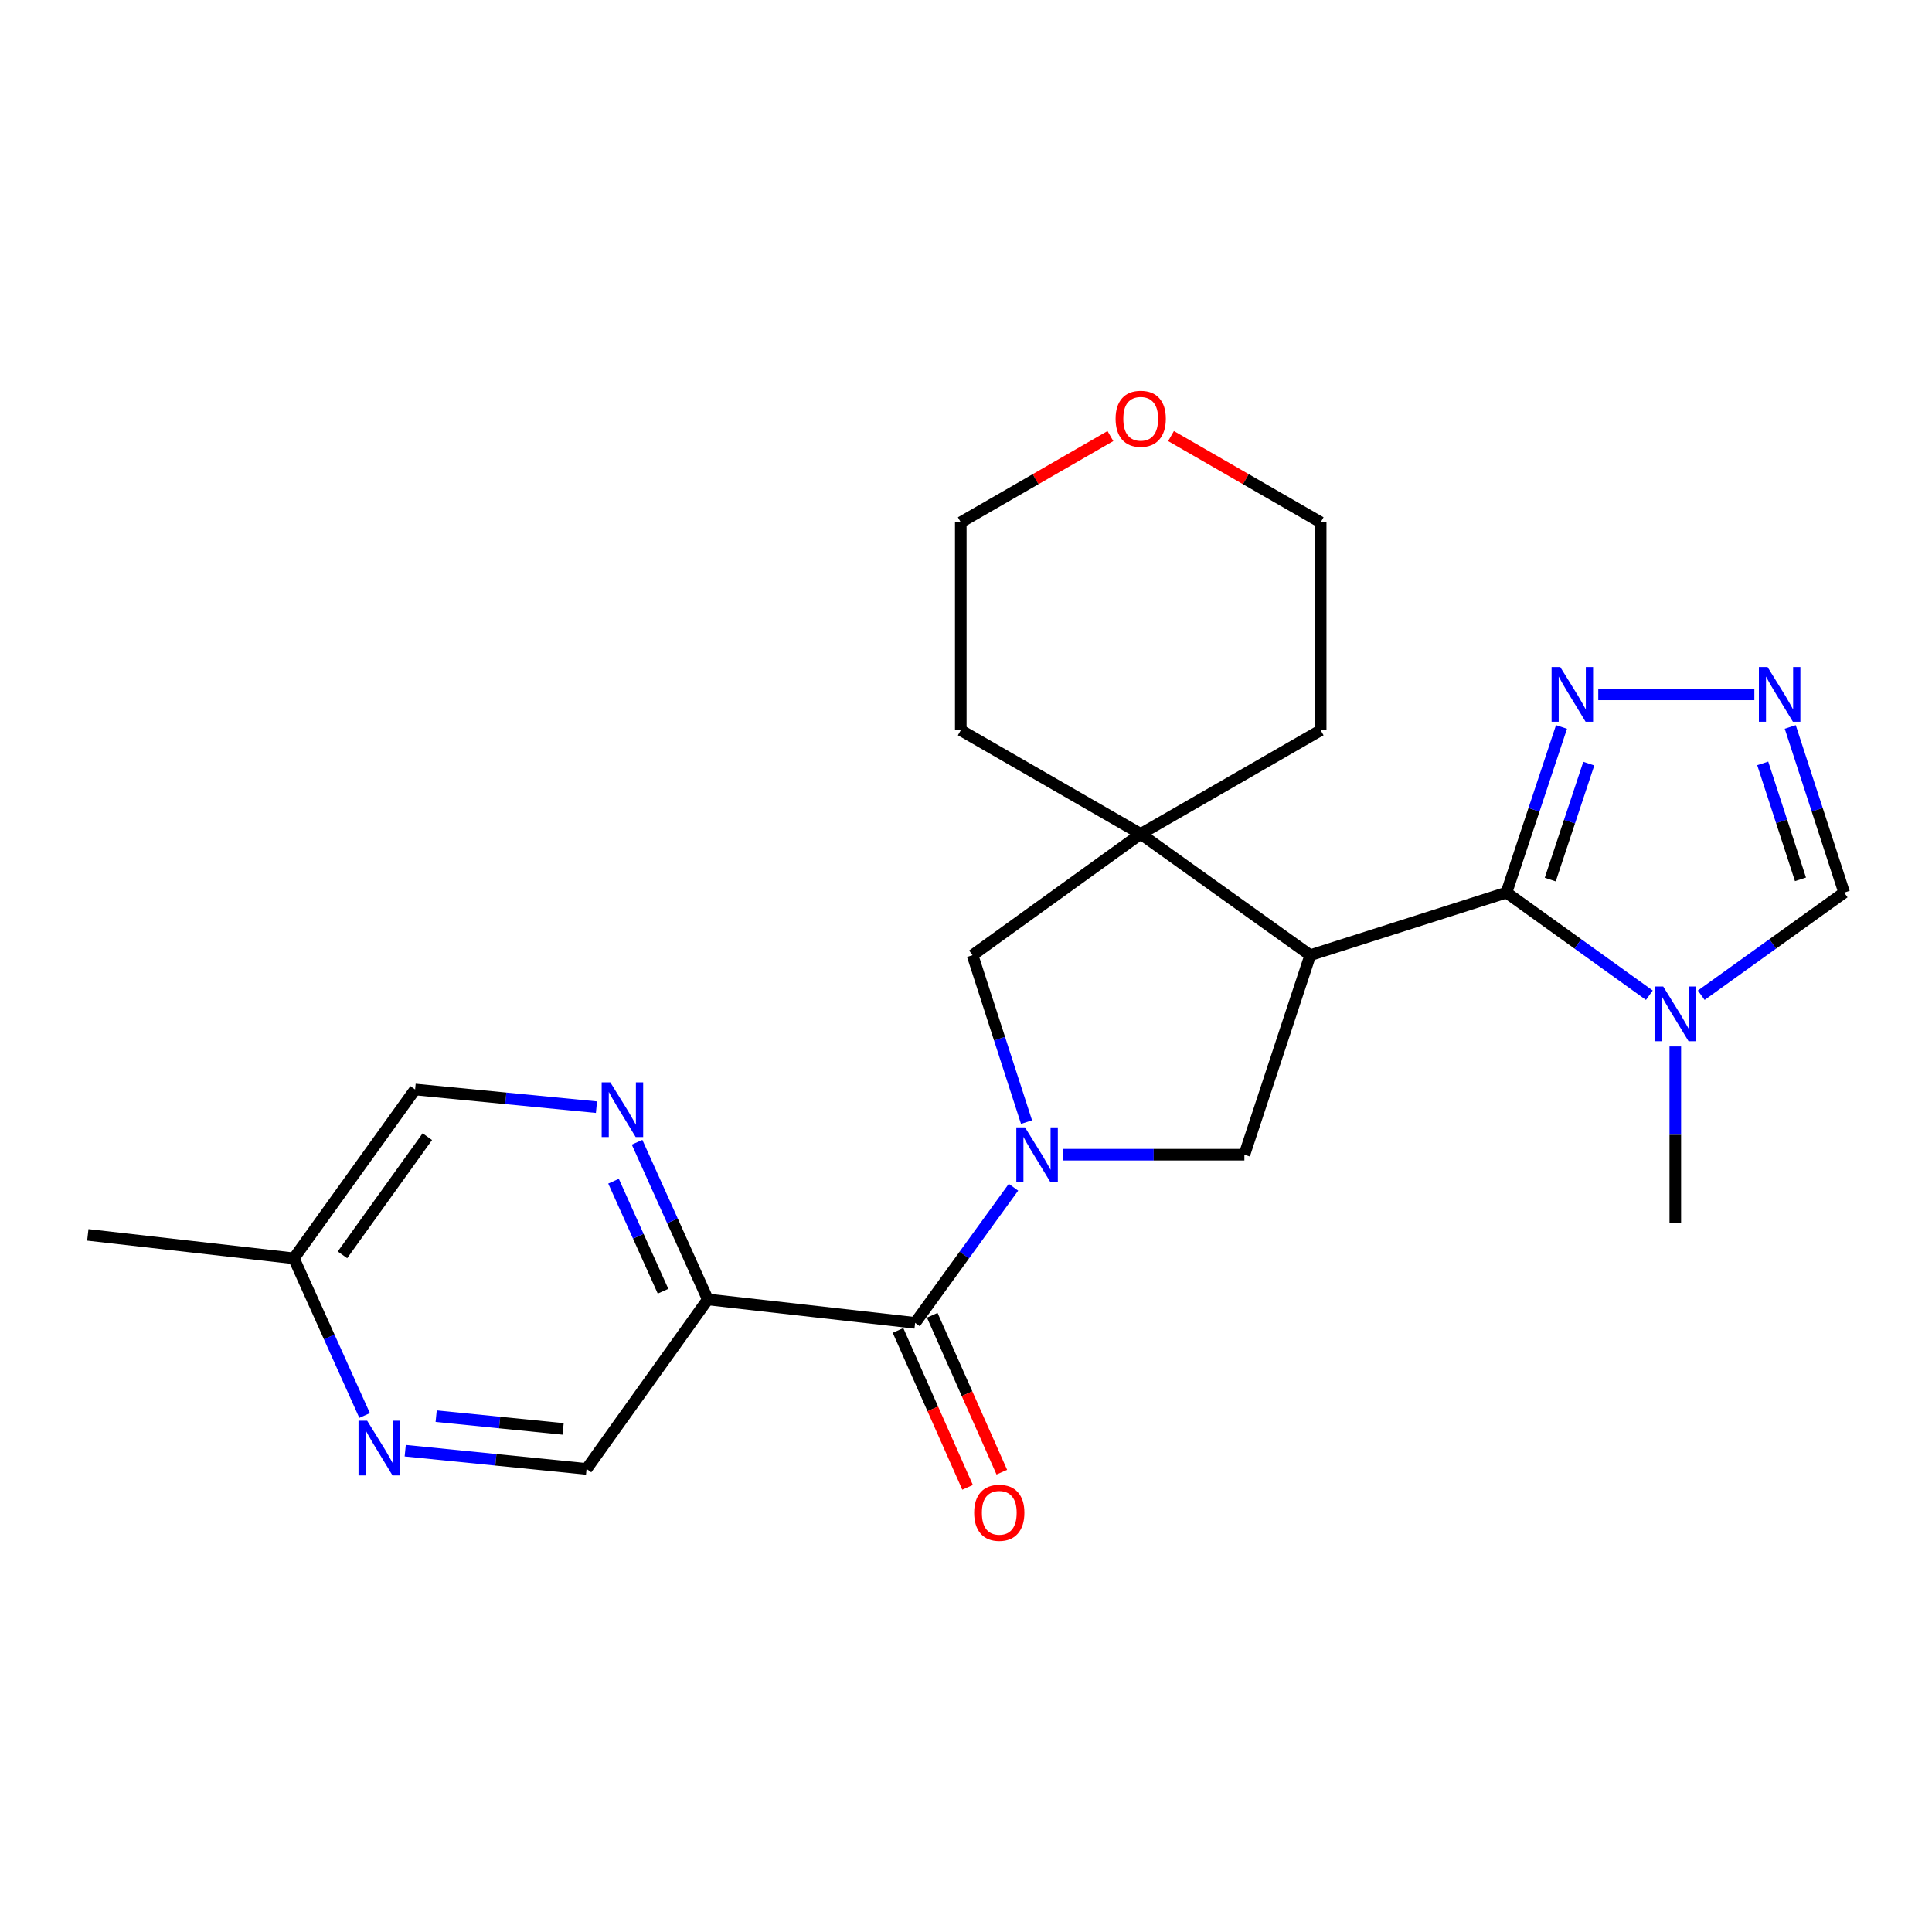 <?xml version='1.0' encoding='iso-8859-1'?>
<svg version='1.1' baseProfile='full'
              xmlns='http://www.w3.org/2000/svg'
                      xmlns:rdkit='http://www.rdkit.org/xml'
                      xmlns:xlink='http://www.w3.org/1999/xlink'
                  xml:space='preserve'
width='1000px' height='1000px' viewBox='0 0 1000 1000'>
<!-- END OF HEADER -->
<rect style='opacity:1.0;fill:#FFFFFF;stroke:none' width='1000' height='1000' x='0' y='0'> </rect>
<path class='bond-2' d='M 524.57,614.516 L 499.12,649.615' style='fill:none;fill-rule:evenodd;stroke:#0000FF;stroke-width:6px;stroke-linecap:butt;stroke-linejoin:miter;stroke-opacity:1' />
<path class='bond-2' d='M 499.12,649.615 L 473.67,684.713' style='fill:none;fill-rule:evenodd;stroke:#000000;stroke-width:6px;stroke-linecap:butt;stroke-linejoin:miter;stroke-opacity:1' />
<path class='bond-4' d='M 550.209,597.668 L 597.149,597.668' style='fill:none;fill-rule:evenodd;stroke:#0000FF;stroke-width:6px;stroke-linecap:butt;stroke-linejoin:miter;stroke-opacity:1' />
<path class='bond-4' d='M 597.149,597.668 L 644.088,597.668' style='fill:none;fill-rule:evenodd;stroke:#000000;stroke-width:6px;stroke-linecap:butt;stroke-linejoin:miter;stroke-opacity:1' />
<path class='bond-9' d='M 531.328,580.795 L 517.355,537.6' style='fill:none;fill-rule:evenodd;stroke:#0000FF;stroke-width:6px;stroke-linecap:butt;stroke-linejoin:miter;stroke-opacity:1' />
<path class='bond-9' d='M 517.355,537.6 L 503.381,494.405' style='fill:none;fill-rule:evenodd;stroke:#000000;stroke-width:6px;stroke-linecap:butt;stroke-linejoin:miter;stroke-opacity:1' />
<path class='bond-0' d='M 678.183,494.405 L 644.088,597.668' style='fill:none;fill-rule:evenodd;stroke:#000000;stroke-width:6px;stroke-linecap:butt;stroke-linejoin:miter;stroke-opacity:1' />
<path class='bond-1' d='M 678.183,494.405 L 779.744,462.012' style='fill:none;fill-rule:evenodd;stroke:#000000;stroke-width:6px;stroke-linecap:butt;stroke-linejoin:miter;stroke-opacity:1' />
<path class='bond-24' d='M 678.183,494.405 L 590.427,431.643' style='fill:none;fill-rule:evenodd;stroke:#000000;stroke-width:6px;stroke-linecap:butt;stroke-linejoin:miter;stroke-opacity:1' />
<path class='bond-3' d='M 779.744,462.012 L 816.724,488.57' style='fill:none;fill-rule:evenodd;stroke:#000000;stroke-width:6px;stroke-linecap:butt;stroke-linejoin:miter;stroke-opacity:1' />
<path class='bond-3' d='M 816.724,488.57 L 853.704,515.128' style='fill:none;fill-rule:evenodd;stroke:#0000FF;stroke-width:6px;stroke-linecap:butt;stroke-linejoin:miter;stroke-opacity:1' />
<path class='bond-6' d='M 779.744,462.012 L 793.99,419.14' style='fill:none;fill-rule:evenodd;stroke:#000000;stroke-width:6px;stroke-linecap:butt;stroke-linejoin:miter;stroke-opacity:1' />
<path class='bond-6' d='M 793.99,419.14 L 808.235,376.269' style='fill:none;fill-rule:evenodd;stroke:#0000FF;stroke-width:6px;stroke-linecap:butt;stroke-linejoin:miter;stroke-opacity:1' />
<path class='bond-6' d='M 802.413,455.263 L 812.385,425.253' style='fill:none;fill-rule:evenodd;stroke:#000000;stroke-width:6px;stroke-linecap:butt;stroke-linejoin:miter;stroke-opacity:1' />
<path class='bond-6' d='M 812.385,425.253 L 822.357,395.243' style='fill:none;fill-rule:evenodd;stroke:#0000FF;stroke-width:6px;stroke-linecap:butt;stroke-linejoin:miter;stroke-opacity:1' />
<path class='bond-7' d='M 473.67,684.713 L 366.358,672.587' style='fill:none;fill-rule:evenodd;stroke:#000000;stroke-width:6px;stroke-linecap:butt;stroke-linejoin:miter;stroke-opacity:1' />
<path class='bond-14' d='M 464.81,688.642 L 482.814,729.245' style='fill:none;fill-rule:evenodd;stroke:#000000;stroke-width:6px;stroke-linecap:butt;stroke-linejoin:miter;stroke-opacity:1' />
<path class='bond-14' d='M 482.814,729.245 L 500.819,769.849' style='fill:none;fill-rule:evenodd;stroke:#FF0000;stroke-width:6px;stroke-linecap:butt;stroke-linejoin:miter;stroke-opacity:1' />
<path class='bond-14' d='M 482.53,680.784 L 500.534,721.388' style='fill:none;fill-rule:evenodd;stroke:#000000;stroke-width:6px;stroke-linecap:butt;stroke-linejoin:miter;stroke-opacity:1' />
<path class='bond-14' d='M 500.534,721.388 L 518.539,761.991' style='fill:none;fill-rule:evenodd;stroke:#FF0000;stroke-width:6px;stroke-linecap:butt;stroke-linejoin:miter;stroke-opacity:1' />
<path class='bond-11' d='M 880.564,515.13 L 917.555,488.571' style='fill:none;fill-rule:evenodd;stroke:#0000FF;stroke-width:6px;stroke-linecap:butt;stroke-linejoin:miter;stroke-opacity:1' />
<path class='bond-11' d='M 917.555,488.571 L 954.545,462.012' style='fill:none;fill-rule:evenodd;stroke:#000000;stroke-width:6px;stroke-linecap:butt;stroke-linejoin:miter;stroke-opacity:1' />
<path class='bond-18' d='M 867.134,541.641 L 867.134,587.369' style='fill:none;fill-rule:evenodd;stroke:#0000FF;stroke-width:6px;stroke-linecap:butt;stroke-linejoin:miter;stroke-opacity:1' />
<path class='bond-18' d='M 867.134,587.369 L 867.134,633.098' style='fill:none;fill-rule:evenodd;stroke:#000000;stroke-width:6px;stroke-linecap:butt;stroke-linejoin:miter;stroke-opacity:1' />
<path class='bond-5' d='M 590.427,431.643 L 503.381,494.405' style='fill:none;fill-rule:evenodd;stroke:#000000;stroke-width:6px;stroke-linecap:butt;stroke-linejoin:miter;stroke-opacity:1' />
<path class='bond-19' d='M 590.427,431.643 L 497.297,377.982' style='fill:none;fill-rule:evenodd;stroke:#000000;stroke-width:6px;stroke-linecap:butt;stroke-linejoin:miter;stroke-opacity:1' />
<path class='bond-20' d='M 590.427,431.643 L 683.578,377.982' style='fill:none;fill-rule:evenodd;stroke:#000000;stroke-width:6px;stroke-linecap:butt;stroke-linejoin:miter;stroke-opacity:1' />
<path class='bond-8' d='M 827.261,359.406 L 908.053,359.406' style='fill:none;fill-rule:evenodd;stroke:#0000FF;stroke-width:6px;stroke-linecap:butt;stroke-linejoin:miter;stroke-opacity:1' />
<path class='bond-10' d='M 366.358,672.587 L 348.052,631.907' style='fill:none;fill-rule:evenodd;stroke:#000000;stroke-width:6px;stroke-linecap:butt;stroke-linejoin:miter;stroke-opacity:1' />
<path class='bond-10' d='M 348.052,631.907 L 329.746,591.227' style='fill:none;fill-rule:evenodd;stroke:#0000FF;stroke-width:6px;stroke-linecap:butt;stroke-linejoin:miter;stroke-opacity:1' />
<path class='bond-10' d='M 343.189,668.338 L 330.375,639.862' style='fill:none;fill-rule:evenodd;stroke:#000000;stroke-width:6px;stroke-linecap:butt;stroke-linejoin:miter;stroke-opacity:1' />
<path class='bond-10' d='M 330.375,639.862 L 317.561,611.386' style='fill:none;fill-rule:evenodd;stroke:#0000FF;stroke-width:6px;stroke-linecap:butt;stroke-linejoin:miter;stroke-opacity:1' />
<path class='bond-13' d='M 366.358,672.587 L 303.607,760.311' style='fill:none;fill-rule:evenodd;stroke:#000000;stroke-width:6px;stroke-linecap:butt;stroke-linejoin:miter;stroke-opacity:1' />
<path class='bond-26' d='M 926.629,376.263 L 940.587,419.138' style='fill:none;fill-rule:evenodd;stroke:#0000FF;stroke-width:6px;stroke-linecap:butt;stroke-linejoin:miter;stroke-opacity:1' />
<path class='bond-26' d='M 940.587,419.138 L 954.545,462.012' style='fill:none;fill-rule:evenodd;stroke:#000000;stroke-width:6px;stroke-linecap:butt;stroke-linejoin:miter;stroke-opacity:1' />
<path class='bond-26' d='M 912.384,395.126 L 922.155,425.138' style='fill:none;fill-rule:evenodd;stroke:#0000FF;stroke-width:6px;stroke-linecap:butt;stroke-linejoin:miter;stroke-opacity:1' />
<path class='bond-26' d='M 922.155,425.138 L 931.926,455.15' style='fill:none;fill-rule:evenodd;stroke:#000000;stroke-width:6px;stroke-linecap:butt;stroke-linejoin:miter;stroke-opacity:1' />
<path class='bond-16' d='M 308.727,573.066 L 261.794,568.492' style='fill:none;fill-rule:evenodd;stroke:#0000FF;stroke-width:6px;stroke-linecap:butt;stroke-linejoin:miter;stroke-opacity:1' />
<path class='bond-16' d='M 261.794,568.492 L 214.86,563.918' style='fill:none;fill-rule:evenodd;stroke:#000000;stroke-width:6px;stroke-linecap:butt;stroke-linejoin:miter;stroke-opacity:1' />
<path class='bond-12' d='M 209.742,750.872 L 256.674,755.591' style='fill:none;fill-rule:evenodd;stroke:#0000FF;stroke-width:6px;stroke-linecap:butt;stroke-linejoin:miter;stroke-opacity:1' />
<path class='bond-12' d='M 256.674,755.591 L 303.607,760.311' style='fill:none;fill-rule:evenodd;stroke:#000000;stroke-width:6px;stroke-linecap:butt;stroke-linejoin:miter;stroke-opacity:1' />
<path class='bond-12' d='M 225.761,733.001 L 258.614,736.305' style='fill:none;fill-rule:evenodd;stroke:#0000FF;stroke-width:6px;stroke-linecap:butt;stroke-linejoin:miter;stroke-opacity:1' />
<path class='bond-12' d='M 258.614,736.305 L 291.467,739.608' style='fill:none;fill-rule:evenodd;stroke:#000000;stroke-width:6px;stroke-linecap:butt;stroke-linejoin:miter;stroke-opacity:1' />
<path class='bond-17' d='M 188.72,732.668 L 170.41,691.988' style='fill:none;fill-rule:evenodd;stroke:#0000FF;stroke-width:6px;stroke-linecap:butt;stroke-linejoin:miter;stroke-opacity:1' />
<path class='bond-17' d='M 170.41,691.988 L 152.099,651.308' style='fill:none;fill-rule:evenodd;stroke:#000000;stroke-width:6px;stroke-linecap:butt;stroke-linejoin:miter;stroke-opacity:1' />
<path class='bond-15' d='M 606.114,225.711 L 644.846,248.024' style='fill:none;fill-rule:evenodd;stroke:#FF0000;stroke-width:6px;stroke-linecap:butt;stroke-linejoin:miter;stroke-opacity:1' />
<path class='bond-15' d='M 644.846,248.024 L 683.578,270.336' style='fill:none;fill-rule:evenodd;stroke:#000000;stroke-width:6px;stroke-linecap:butt;stroke-linejoin:miter;stroke-opacity:1' />
<path class='bond-25' d='M 574.74,225.713 L 536.018,248.024' style='fill:none;fill-rule:evenodd;stroke:#FF0000;stroke-width:6px;stroke-linecap:butt;stroke-linejoin:miter;stroke-opacity:1' />
<path class='bond-25' d='M 536.018,248.024 L 497.297,270.336' style='fill:none;fill-rule:evenodd;stroke:#000000;stroke-width:6px;stroke-linecap:butt;stroke-linejoin:miter;stroke-opacity:1' />
<path class='bond-27' d='M 214.86,563.918 L 152.099,651.308' style='fill:none;fill-rule:evenodd;stroke:#000000;stroke-width:6px;stroke-linecap:butt;stroke-linejoin:miter;stroke-opacity:1' />
<path class='bond-27' d='M 221.191,588.334 L 177.258,649.507' style='fill:none;fill-rule:evenodd;stroke:#000000;stroke-width:6px;stroke-linecap:butt;stroke-linejoin:miter;stroke-opacity:1' />
<path class='bond-23' d='M 152.099,651.308 L 45.455,639.171' style='fill:none;fill-rule:evenodd;stroke:#000000;stroke-width:6px;stroke-linecap:butt;stroke-linejoin:miter;stroke-opacity:1' />
<path class='bond-21' d='M 497.297,377.982 L 497.297,270.336' style='fill:none;fill-rule:evenodd;stroke:#000000;stroke-width:6px;stroke-linecap:butt;stroke-linejoin:miter;stroke-opacity:1' />
<path class='bond-22' d='M 683.578,377.982 L 683.578,270.336' style='fill:none;fill-rule:evenodd;stroke:#000000;stroke-width:6px;stroke-linecap:butt;stroke-linejoin:miter;stroke-opacity:1' />
<path  class='atom-0' d='M 530.527 583.508
L 539.807 598.508
Q 540.727 599.988, 542.207 602.668
Q 543.687 605.348, 543.767 605.508
L 543.767 583.508
L 547.527 583.508
L 547.527 611.828
L 543.647 611.828
L 533.687 595.428
Q 532.527 593.508, 531.287 591.308
Q 530.087 589.108, 529.727 588.428
L 529.727 611.828
L 526.047 611.828
L 526.047 583.508
L 530.527 583.508
' fill='#0000FF'/>
<path  class='atom-4' d='M 860.874 510.613
L 870.154 525.613
Q 871.074 527.093, 872.554 529.773
Q 874.034 532.453, 874.114 532.613
L 874.114 510.613
L 877.874 510.613
L 877.874 538.933
L 873.994 538.933
L 864.034 522.533
Q 862.874 520.613, 861.634 518.413
Q 860.434 516.213, 860.074 515.533
L 860.074 538.933
L 856.394 538.933
L 856.394 510.613
L 860.874 510.613
' fill='#0000FF'/>
<path  class='atom-7' d='M 807.579 345.246
L 816.859 360.246
Q 817.779 361.726, 819.259 364.406
Q 820.739 367.086, 820.819 367.246
L 820.819 345.246
L 824.579 345.246
L 824.579 373.566
L 820.699 373.566
L 810.739 357.166
Q 809.579 355.246, 808.339 353.046
Q 807.139 350.846, 806.779 350.166
L 806.779 373.566
L 803.099 373.566
L 803.099 345.246
L 807.579 345.246
' fill='#0000FF'/>
<path  class='atom-9' d='M 914.88 345.246
L 924.16 360.246
Q 925.08 361.726, 926.56 364.406
Q 928.04 367.086, 928.12 367.246
L 928.12 345.246
L 931.88 345.246
L 931.88 373.566
L 928 373.566
L 918.04 357.166
Q 916.88 355.246, 915.64 353.046
Q 914.44 350.846, 914.08 350.166
L 914.08 373.566
L 910.4 373.566
L 910.4 345.246
L 914.88 345.246
' fill='#0000FF'/>
<path  class='atom-11' d='M 315.902 560.215
L 325.182 575.215
Q 326.102 576.695, 327.582 579.375
Q 329.062 582.055, 329.142 582.215
L 329.142 560.215
L 332.902 560.215
L 332.902 588.535
L 329.022 588.535
L 319.062 572.135
Q 317.902 570.215, 316.662 568.015
Q 315.462 565.815, 315.102 565.135
L 315.102 588.535
L 311.422 588.535
L 311.422 560.215
L 315.902 560.215
' fill='#0000FF'/>
<path  class='atom-13' d='M 190.046 735.361
L 199.326 750.361
Q 200.246 751.841, 201.726 754.521
Q 203.206 757.201, 203.286 757.361
L 203.286 735.361
L 207.046 735.361
L 207.046 763.681
L 203.166 763.681
L 193.206 747.281
Q 192.046 745.361, 190.806 743.161
Q 189.606 740.961, 189.246 740.281
L 189.246 763.681
L 185.566 763.681
L 185.566 735.361
L 190.046 735.361
' fill='#0000FF'/>
<path  class='atom-15' d='M 504.22 783.006
Q 504.22 776.206, 507.58 772.406
Q 510.94 768.606, 517.22 768.606
Q 523.5 768.606, 526.86 772.406
Q 530.22 776.206, 530.22 783.006
Q 530.22 789.886, 526.82 793.806
Q 523.42 797.686, 517.22 797.686
Q 510.98 797.686, 507.58 793.806
Q 504.22 789.926, 504.22 783.006
M 517.22 794.486
Q 521.54 794.486, 523.86 791.606
Q 526.22 788.686, 526.22 783.006
Q 526.22 777.446, 523.86 774.646
Q 521.54 771.806, 517.22 771.806
Q 512.9 771.806, 510.54 774.606
Q 508.22 777.406, 508.22 783.006
Q 508.22 788.726, 510.54 791.606
Q 512.9 794.486, 517.22 794.486
' fill='#FF0000'/>
<path  class='atom-16' d='M 577.427 216.754
Q 577.427 209.954, 580.787 206.154
Q 584.147 202.354, 590.427 202.354
Q 596.707 202.354, 600.067 206.154
Q 603.427 209.954, 603.427 216.754
Q 603.427 223.634, 600.027 227.554
Q 596.627 231.434, 590.427 231.434
Q 584.187 231.434, 580.787 227.554
Q 577.427 223.674, 577.427 216.754
M 590.427 228.234
Q 594.747 228.234, 597.067 225.354
Q 599.427 222.434, 599.427 216.754
Q 599.427 211.194, 597.067 208.394
Q 594.747 205.554, 590.427 205.554
Q 586.107 205.554, 583.747 208.354
Q 581.427 211.154, 581.427 216.754
Q 581.427 222.474, 583.747 225.354
Q 586.107 228.234, 590.427 228.234
' fill='#FF0000'/>
</svg>
